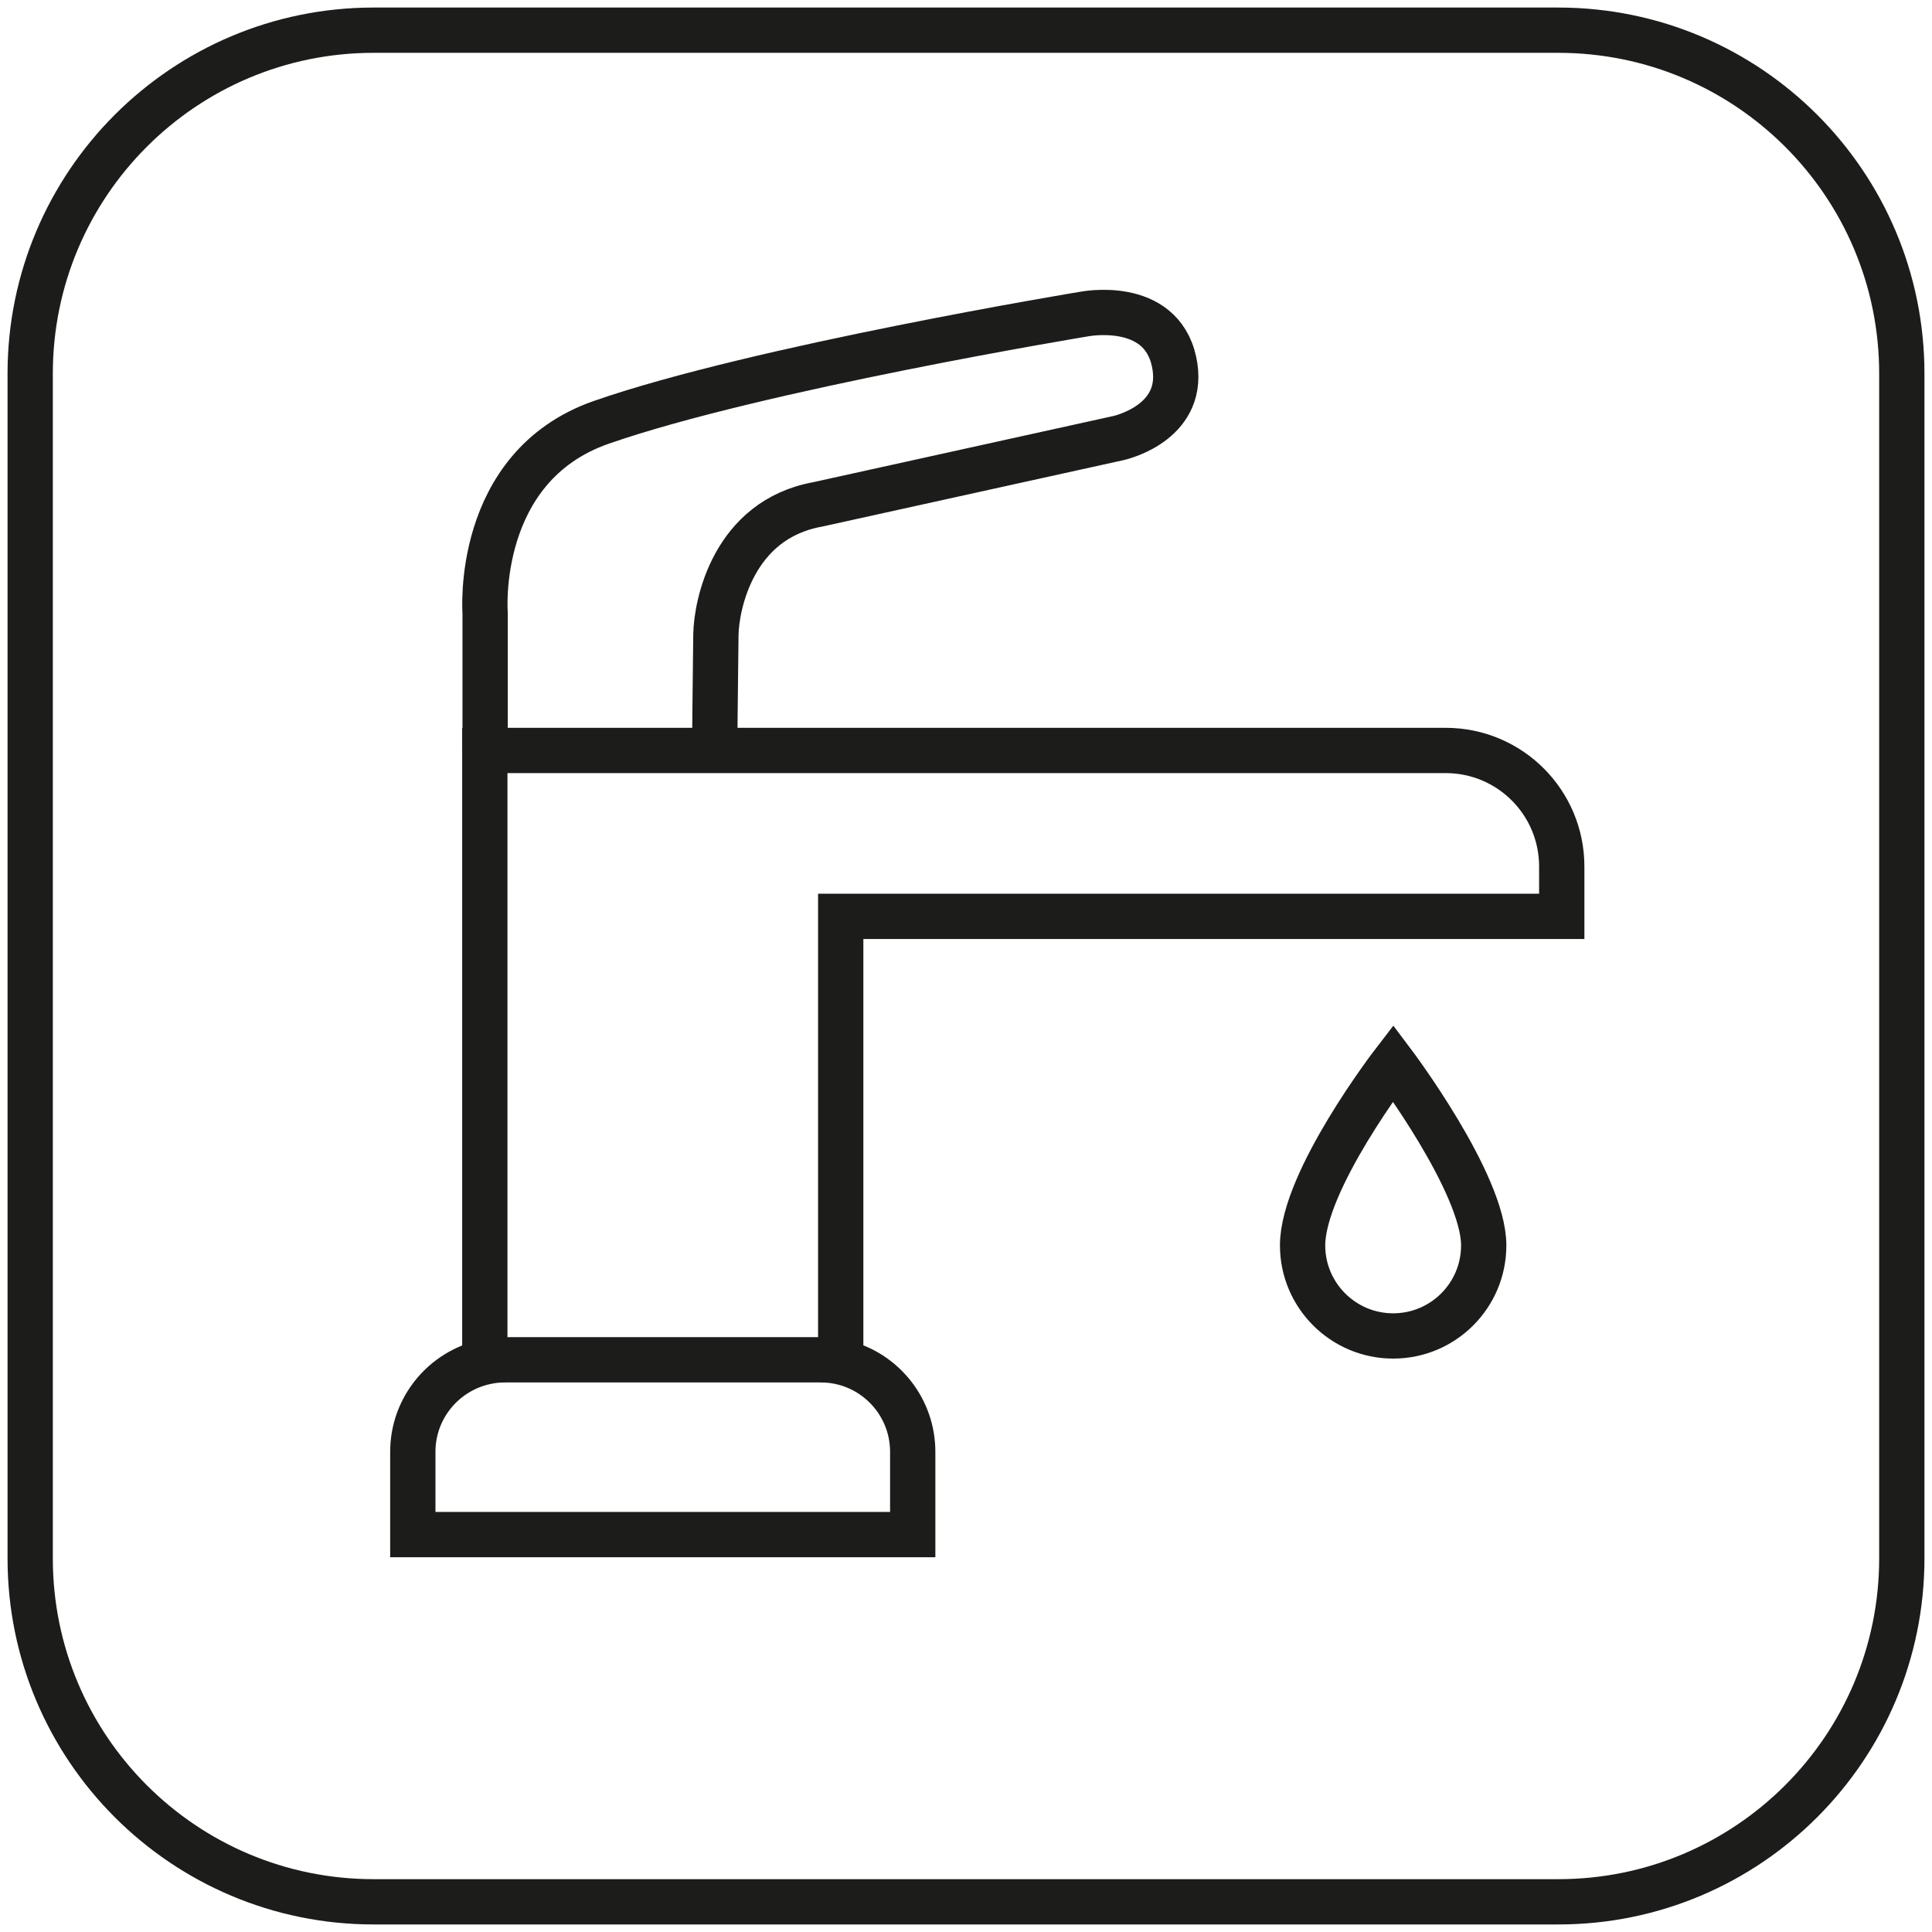 <?xml version="1.0" encoding="utf-8"?>
<!-- Generator: Adobe Illustrator 25.2.3, SVG Export Plug-In . SVG Version: 6.00 Build 0)  -->
<svg version="1.1" id="Layer_1" xmlns="http://www.w3.org/2000/svg" xmlns:xlink="http://www.w3.org/1999/xlink" x="0px" y="0px"
	 width="128px" height="128px" viewBox="0 0 128 128" enable-background="new 0 0 128 128" xml:space="preserve">
<g>
	<path fill="none" stroke="#1C1C1B" stroke-width="3" stroke-miterlimit="10" d="M103.25,126H24.75C12.19,126,2,115.81,2,103.25
		V24.75C2,12.19,12.19,2,24.75,2h78.49C115.81,2,126,12.19,126,24.75v78.49C126,115.81,115.81,126,103.25,126z"/>
	<g>
		<path fill="none" stroke="#1C1C1B" stroke-width="3" stroke-miterlimit="10" d="M54.37,90.09c0.55,0,1.09,0.07,1.6,0.21
			c2.59,0.7,4.5,3.07,4.5,5.89v5.48H27.35v-5.48c0-2.91,2.04-5.34,4.77-5.95c0.43-0.1,0.87-0.15,1.33-0.15"/>
		<path fill="none" stroke="#1C1C1B" stroke-width="3" stroke-miterlimit="10" d="M103.47,57.41c0-4.25-3.44-7.69-7.69-7.69H55.69
			H35.57h-3.45v40.37h11.79h11.79V60.71h47.77V57.41z"/>
		<path fill="none" stroke="#1C1C1B" stroke-width="3" stroke-miterlimit="10" d="M92.3,70.43c0,0-6,7.8-6,12.08c0,3.31,2.69,6,6,6
			c3.31,0,6-2.68,6-6C98.3,78.4,92.3,70.43,92.3,70.43z"/>
		<path fill="none" stroke="#1C1C1B" stroke-width="3" stroke-miterlimit="10" d="M32.14,49.72v-9.12c0,0-0.74-9.68,7.7-12.62
			c10.33-3.6,31.97-7.17,31.97-7.17s5.06-1.01,5.97,3.13c0.86,3.92-3.29,5-3.71,5.09l-19.91,4.39c-5.6,1.02-6.7,6.68-6.73,8.63
			c-0.04,2.77-0.08,7.67-0.08,7.67"/>
	</g>
</g>
</svg>
